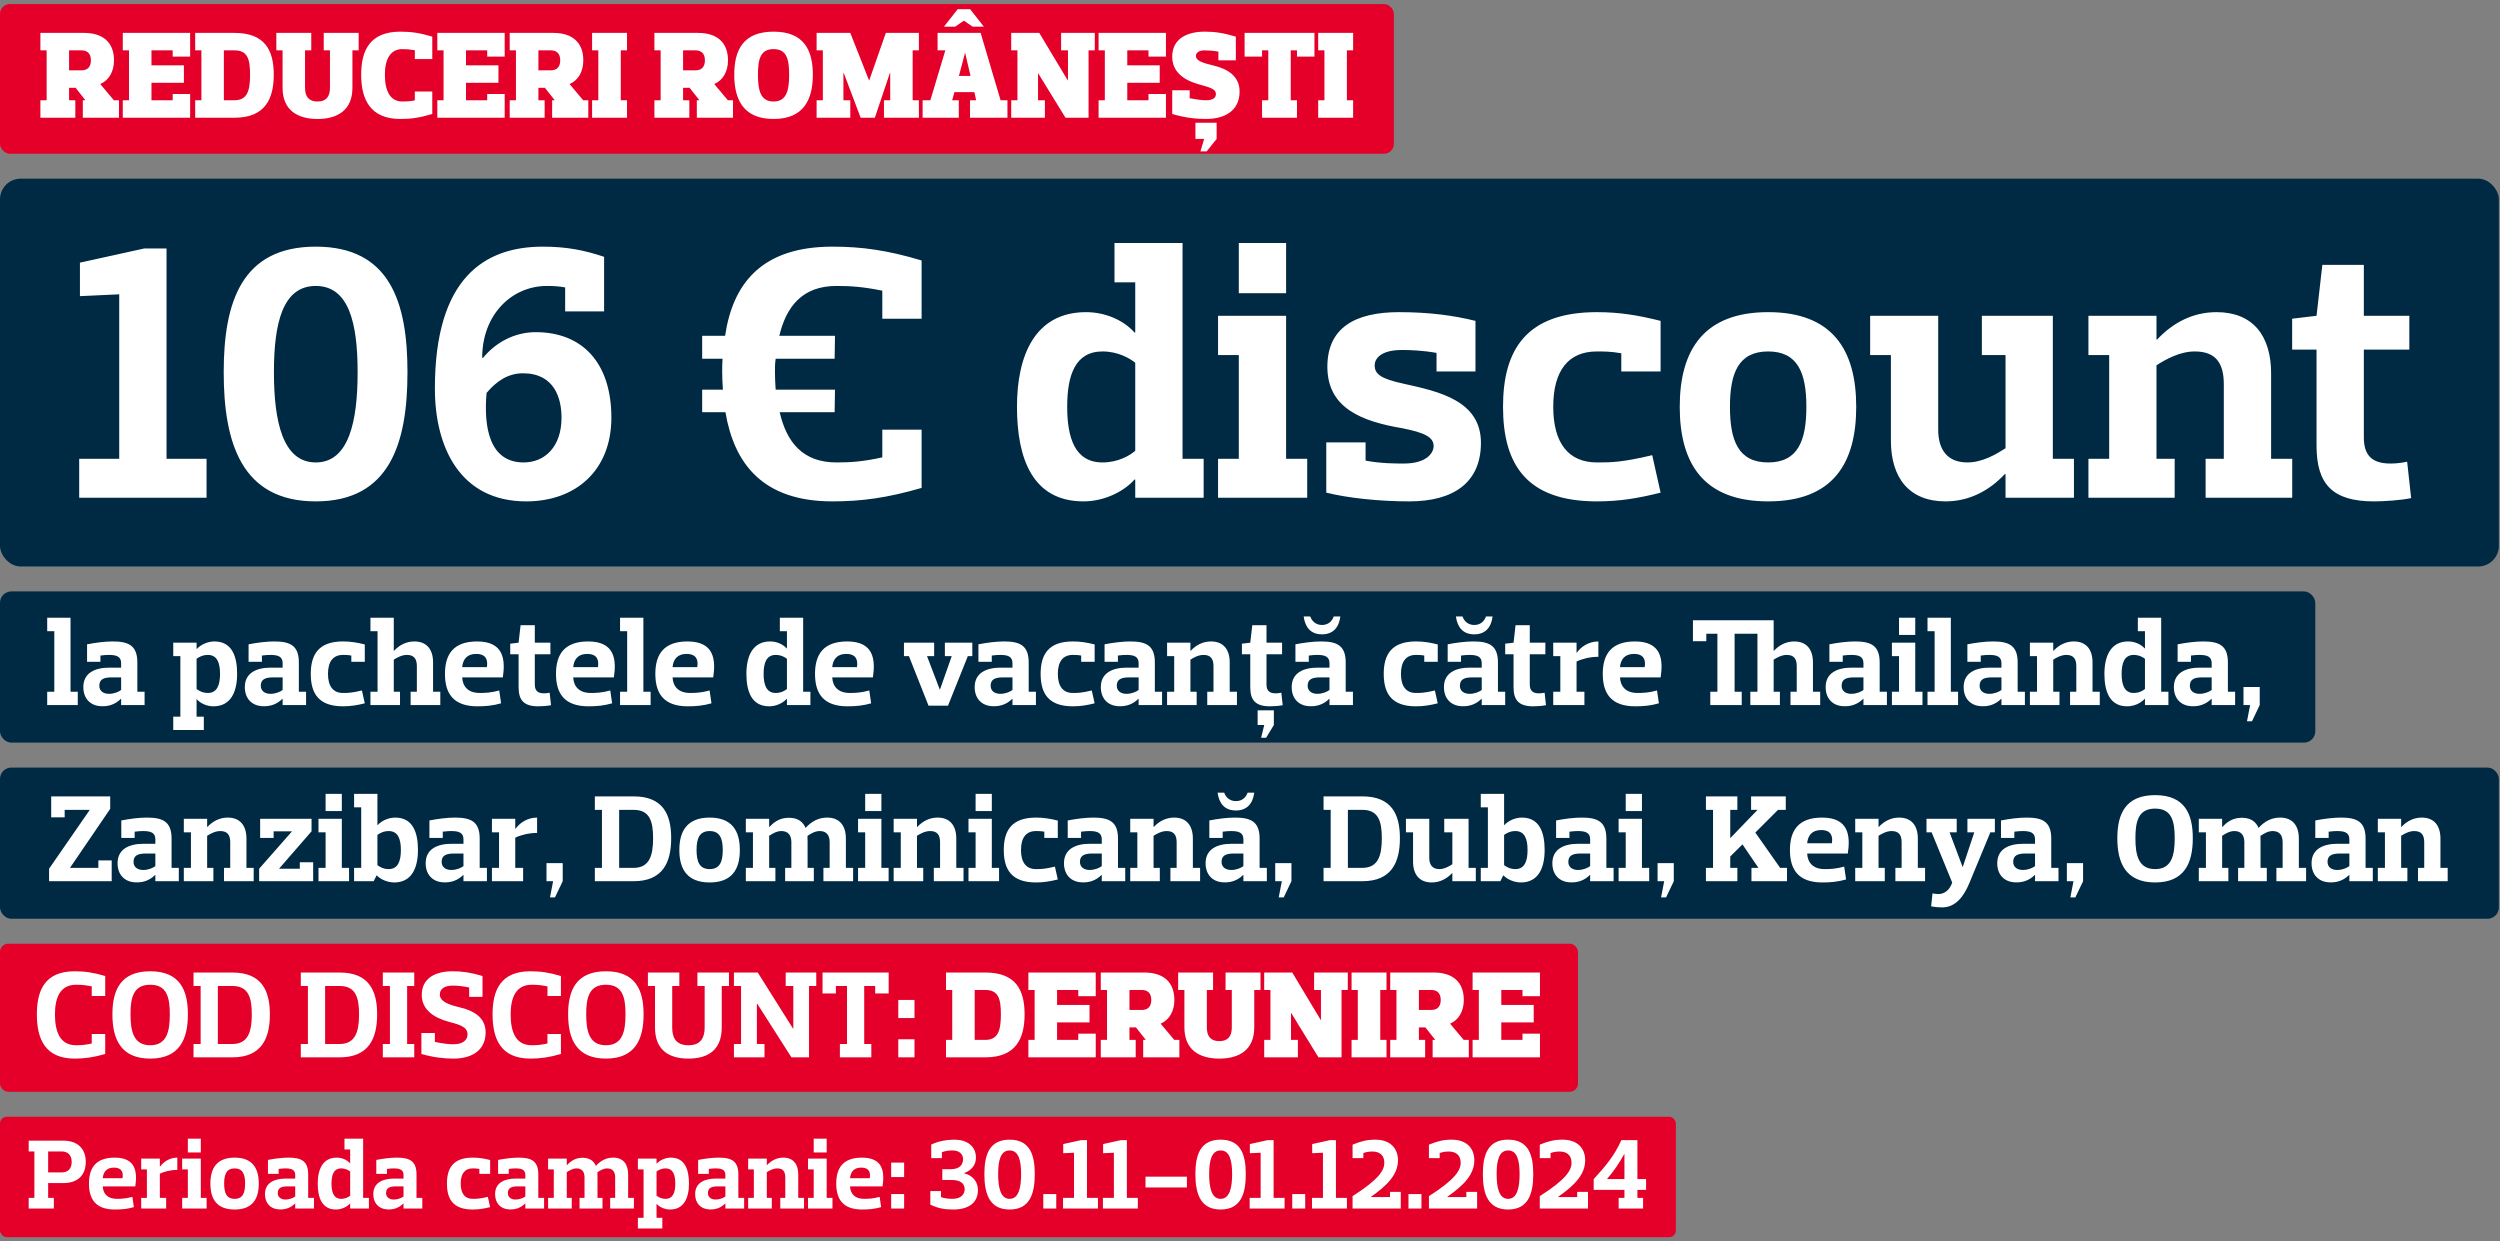 <svg width="572" height="284" viewBox="0 0 572 284" fill="none" xmlns="http://www.w3.org/2000/svg">
<rect x="0" y="0" width="572" height="284" fill="#808080" stroke="none"/>
<rect y="0.935" width="318.915" height="34.239" rx="2.239" fill="#E40028"/>
<path d="M9.243 7.527H19.233C23.514 7.527 26.083 9.667 26.083 13.806C26.083 16.346 24.941 18.373 22.943 19.229L26.054 22.939H27.224V26.935H18.947V22.939H19.547L17.292 20.085H15.808V22.939H17.235V26.935H9.243V22.939H10.67V11.523H9.243V7.527ZM15.808 11.523V16.089H18.662C19.803 16.089 20.802 15.519 20.802 13.806C20.802 12.094 19.803 11.523 18.662 11.523H15.808ZM28.092 7.527H43.504V12.95H39.508V11.523H34.656V14.948H42.077V18.944H34.656V22.939H39.508V21.512H43.504V26.935H28.092V22.939H29.519V11.523H28.092V7.527ZM44.655 7.527H53.646C60.638 7.527 62.636 11.523 62.636 17.088C62.636 22.654 60.638 26.935 53.646 26.935H44.655V22.939H46.082V11.523H44.655V7.527ZM51.22 22.939H53.646C56.642 22.939 57.213 20.656 57.213 17.088C57.213 13.521 56.642 11.523 53.646 11.523H51.22V22.939ZM74.071 7.527H82.063V11.523H80.635V20.085C80.635 25.223 77.21 27.221 72.644 27.221C68.077 27.221 64.652 25.223 64.652 20.085V11.523H63.225V7.527H71.217V11.523H69.79V20.085C69.79 22.083 70.646 23.225 72.644 23.225C74.642 23.225 75.498 22.083 75.498 20.085V11.523H74.071V7.527ZM94.911 20.942H98.907V26.079C96.052 26.935 94.055 27.221 91.629 27.221C84.636 27.221 82.638 22.654 82.638 17.088C82.638 11.523 84.636 7.241 91.629 7.241C94.055 7.241 96.052 7.527 98.907 8.383V13.521H94.911V11.494C93.712 11.294 92.942 11.237 92.057 11.237C89.345 11.237 88.061 13.521 88.061 17.088C88.061 20.942 89.345 23.225 92.057 23.225C92.942 23.225 93.712 23.196 94.911 22.968V20.942ZM100.058 7.527H115.471V12.95H111.475V11.523H106.623V14.948H114.044V18.944H106.623V22.939H111.475V21.512H115.471V26.935H100.058V22.939H101.486V11.523H100.058V7.527ZM116.622 7.527H126.611C130.893 7.527 133.461 9.667 133.461 13.806C133.461 16.346 132.32 18.373 130.322 19.229L133.433 22.939H134.603V26.935H126.326V22.939H126.925L124.67 20.085H123.186V22.939H124.613V26.935H116.622V22.939H118.049V11.523H116.622V7.527ZM123.186 11.523V16.089H126.04C127.182 16.089 128.181 15.519 128.181 13.806C128.181 12.094 127.182 11.523 126.04 11.523H123.186ZM135.47 22.939H136.897V11.523H135.47V7.527H143.462V11.523H142.035V22.939H143.462V26.935H135.47V22.939ZM149.727 7.527H159.716C163.998 7.527 166.566 9.667 166.566 13.806C166.566 16.346 165.425 18.373 163.427 19.229L166.538 22.939H167.708V26.935H159.431V22.939H160.03L157.776 20.085H156.291V22.939H157.719V26.935H149.727V22.939H151.154V11.523H149.727V7.527ZM156.291 11.523V16.089H159.146C160.287 16.089 161.286 15.519 161.286 13.806C161.286 12.094 160.287 11.523 159.146 11.523H156.291ZM176.988 11.237C173.991 11.237 173.42 13.521 173.42 17.088C173.42 20.656 173.991 23.225 176.988 23.225C179.984 23.225 180.555 20.656 180.555 17.088C180.555 13.521 179.984 11.237 176.988 11.237ZM176.988 27.221C169.995 27.221 167.997 22.654 167.997 17.088C167.997 11.523 169.995 7.241 176.988 7.241C183.98 7.241 185.978 11.523 185.978 17.088C185.978 22.654 183.98 27.221 176.988 27.221ZM202.68 7.527H210.243V11.523H208.816V22.939H210.243V26.935H202.252V22.939H203.679V16.66H203.622L200.168 26.935H196.914L193.033 16.66H192.975V22.939H194.545V26.935H186.839V22.939H188.266V11.523H186.839V7.527H194.545L198.827 18.373H198.884L202.68 7.527ZM220.542 4.73L218.544 6.1H215.976L219.115 2.104H221.97L225.109 6.1H222.54L220.542 4.73ZM214.52 7.527H224.367L228.934 22.939H230.504V26.935H221.941V22.939H223.34L222.94 21.084H218.373L217.859 22.939H219.372V26.935H211.095V22.939H212.865L216.29 11.523H214.52V7.527ZM220.828 12.094H220.799L219.401 17.374H222.055L220.828 12.094ZM242.782 7.527H250.488V11.523H249.061V26.935H243.781L237.559 16.803H237.502V22.939H239.072V26.935H231.365V22.939H232.792V11.523H231.365V7.527H237.787L244.295 18.373H244.352V11.523H242.782V7.527ZM251.357 7.527H266.769V12.95H262.774V11.523H257.922V14.948H265.342V18.944H257.922V22.939H262.774V21.512H266.769V26.935H251.357V22.939H252.784V11.523H251.357V7.527ZM276.083 34.642H274.656L275.512 31.787C274.856 31.787 274.171 31.787 273.514 31.787V28.077H278.366V31.787L276.083 34.642ZM268.205 20.656H272.201V22.483C273.771 22.768 274.998 22.939 275.912 22.939C277.339 22.939 278.195 22.511 278.195 21.512C278.195 20.228 276.483 19.943 274.057 19.229C270.489 18.173 268.205 16.232 268.205 12.95C268.205 8.84 271.631 7.241 275.626 7.241C277.91 7.241 279.908 7.527 282.762 8.383V13.806H278.766V11.808C277.424 11.58 276.511 11.523 275.626 11.523C274.485 11.523 273.628 11.951 273.628 12.807C273.628 13.806 274.913 14.348 277.482 14.948C281.049 15.775 283.618 17.517 283.618 20.942C283.618 25.366 280.193 27.221 275.912 27.221C273.628 27.221 271.06 26.935 268.205 26.079V20.656ZM284.762 7.527H300.745V12.95H296.75V11.523H295.322V22.939H296.75V26.935H288.758V22.939H290.185V11.523H288.758V12.95H284.762V7.527ZM301.604 22.939H303.031V11.523H301.604V7.527H309.596V11.523H308.169V22.939H309.596V26.935H301.604V22.939Z" fill="white"/>
<rect y="40.883" width="571.742" height="88.727" rx="4.727" fill="#002943"/>
<path d="M38.103 104.974H47.261V113.883H18.12V104.974H27.279V67.34L18.287 67.757V60.096L33.024 56.849H38.103V104.974ZM72.249 65.425C64.673 65.425 62.675 73.918 62.675 85.158C62.675 96.398 64.673 105.807 72.249 105.807C79.826 105.807 81.825 96.398 81.825 85.158C81.825 73.918 79.826 65.425 72.249 65.425ZM72.249 114.716C55.264 114.716 51.184 101.311 51.184 85.158C51.184 69.172 55.264 56.433 72.249 56.433C89.235 56.433 93.231 69.172 93.231 85.158C93.231 101.311 89.235 114.716 72.249 114.716ZM110.326 81.828L110.492 81.911C113.406 78.331 117.736 75.999 122.565 75.999C133.306 75.999 139.883 83.076 139.883 95.566C139.883 107.555 131.807 114.716 120.4 114.716C105.247 114.716 99.502 102.31 99.502 88.905C99.502 63.51 110.909 56.433 124.23 56.433C129.642 56.433 133.805 57.266 138.218 58.764V71.254H129.309V65.758C127.894 65.508 126.728 65.425 125.146 65.425C116.987 65.425 110.326 72.086 110.326 81.828ZM111.325 89.904C110.659 97.647 111.908 105.807 119.818 105.807C124.563 105.807 128.477 102.31 128.477 95.566C128.477 91.07 126.811 85.408 119.651 85.408C116.154 85.408 113.49 87.323 111.325 89.904ZM160.656 89.155H165.402C165.319 87.822 165.236 86.573 165.236 85.158C165.236 84.159 165.236 83.076 165.319 82.077H160.656V76.832H165.902C167.65 65.009 174.145 56.433 190.464 56.433C197.208 56.433 203.119 57.266 210.863 59.597V72.919H201.871V66.508C197.374 65.592 194.544 65.425 191.38 65.425C183.553 65.425 179.89 70.171 178.308 76.832H191.047L190.963 82.077H177.475C177.309 83.076 177.309 84.159 177.309 85.158C177.309 86.573 177.392 87.906 177.475 89.155H191.047L190.963 94.317H178.391C179.973 101.144 183.636 105.807 191.38 105.807C194.544 105.807 197.374 105.64 201.871 104.641V98.313H210.863V111.635C203.119 113.883 197.208 114.716 190.464 114.716C174.561 114.716 167.983 106.14 165.985 94.317H160.656V89.155ZM254.997 64.593V55.6H270.567V104.974H275.396V113.883H259.743V109.72H259.577C256.996 112.634 252.416 114.716 247.92 114.716C236.264 114.716 232.684 104.974 232.684 93.068C232.684 81.245 236.847 71.42 248.503 71.42C252.749 71.42 256.996 73.168 259.577 76.083H259.743V64.593H254.997ZM244.174 93.068C244.174 100.145 245.922 105.807 252.25 105.807C255.83 105.807 258.494 104.225 259.743 103.142V82.993C258.494 81.994 255.83 80.412 252.25 80.412C245.922 80.412 244.174 85.991 244.174 93.068ZM278.691 81.245V72.253H294.261V104.974H299.09V113.883H278.691V104.974H283.437V81.245H278.691ZM283.437 55.6H294.261V67.09H283.437V55.6ZM337.589 84.992H328.68V80.745C325.433 80.162 322.519 80.079 320.77 80.079C315.775 80.079 314.526 82.161 314.526 83.576C314.526 85.574 315.858 86.657 321.27 87.822C329.18 89.571 338.838 91.652 338.838 101.311C338.838 110.469 332.51 114.716 322.436 114.716C315.691 114.716 308.448 113.966 303.452 112.717V101.227H312.444V105.39C315.941 106.057 319.272 106.057 321.187 106.057C326.515 106.057 328.014 103.559 328.014 102.06C328.014 99.978 325.849 98.979 320.854 97.98C311.445 96.398 303.702 93.318 303.702 83.909C303.702 75 310.03 71.42 320.104 71.42C326.932 71.42 332.593 72.169 337.589 73.418V84.992ZM379.944 84.992H370.952V80.829C368.621 80.412 366.872 80.412 365.374 80.412C358.879 80.412 355.382 84.742 355.382 93.068C355.382 101.394 358.879 105.807 365.374 105.807C368.454 105.807 371.119 105.807 378.029 104.142L379.944 112.717C374.949 113.966 370.702 114.716 365.374 114.716C349.221 114.716 343.892 106.223 343.892 93.068C343.892 79.996 349.221 71.42 365.374 71.42C370.702 71.42 374.949 72.169 379.944 73.418V84.992ZM404.555 80.412C397.728 80.412 395.813 85.408 395.813 93.068C395.813 100.811 397.728 105.807 404.555 105.807C411.382 105.807 413.297 100.811 413.297 93.068C413.297 85.408 411.382 80.412 404.555 80.412ZM404.555 114.716C389.901 114.716 384.323 106.223 384.323 93.068C384.323 79.996 389.901 71.42 404.555 71.42C419.209 71.42 424.704 79.996 424.704 93.068C424.704 106.223 419.209 114.716 404.555 114.716ZM427.891 81.245V72.253H443.461V98.313C443.461 103.059 445.709 105.807 450.121 105.807C453.618 105.807 456.782 103.892 458.864 102.56V81.245H453.452V72.253H469.688V104.974H474.517V113.883H458.864V108.471H458.697C455.117 112.301 450.538 114.716 445.126 114.716C436.8 114.716 432.637 109.304 432.637 100.811V81.245H427.891ZM504.644 113.883V104.974H508.807V87.906C508.807 83.076 506.976 80.412 502.147 80.412C498.733 80.412 495.486 82.244 493.404 83.576V104.974H497.567V113.883H477.834V104.974H482.58V81.245H477.834V72.253H493.404V77.665H493.571C497.151 73.835 501.73 71.42 507.142 71.42C515.468 71.42 519.631 76.832 519.631 85.408V104.974H524.46V113.883H504.644ZM530.023 101.977V79.996H524.444V72.919L530.023 72.253L531.355 60.596H540.847V72.253H551.254V79.996H540.847V100.062C540.847 103.975 542.512 106.057 546.925 106.057C547.924 106.057 549.173 105.973 550.755 105.64L551.67 113.966C549.339 114.466 545.426 114.716 543.178 114.716C533.686 114.716 530.023 110.802 530.023 101.977Z" fill="white"/>
<rect y="135.319" width="529.742" height="34.593" rx="2.593" fill="#002943"/>
<path d="M10.799 144.422V141.34H16.137V158.265H17.792V161.319H10.799V158.265H12.426V144.422H10.799ZM22.976 151.415H19.922V147.419C21.949 147.019 24.089 146.763 25.802 146.763C29.427 146.763 31.424 147.704 31.424 151.558V158.265H33.08V161.319H27.714V159.892H27.657C26.401 161.148 24.831 161.69 23.033 161.576C20.607 161.433 19.066 159.778 19.066 157.209C19.066 153.927 21.777 152.756 25.003 152.756H27.714V151.757C27.714 150.302 26.801 149.845 24.945 149.845C24.432 149.845 23.804 149.874 22.976 149.988V151.415ZM27.714 157.865V154.983H25.602C23.804 154.983 22.719 155.382 22.719 156.895C22.719 158.151 23.718 158.75 24.945 158.75C26.116 158.75 27.2 158.265 27.714 157.865ZM39.64 150.13V147.048H44.977V148.475H45.034C45.948 147.476 47.518 146.763 49.059 146.763C53.055 146.763 54.254 150.13 54.254 154.183C54.254 158.265 52.826 161.604 48.831 161.604C47.403 161.604 45.948 161.005 45.034 160.006H44.977V163.973H46.633V167.027H39.64V163.973H41.267V150.13H39.64ZM50.343 154.183C50.343 151.757 49.744 149.845 47.546 149.845C46.347 149.845 45.434 150.387 44.977 150.73V157.637C45.434 158.008 46.347 158.55 47.546 158.55C49.744 158.55 50.343 156.609 50.343 154.183ZM59.928 151.415H56.874V147.419C58.9 147.019 61.041 146.763 62.753 146.763C66.378 146.763 68.376 147.704 68.376 151.558V158.265H70.031V161.319H64.666V159.892H64.609C63.353 161.148 61.783 161.69 59.985 161.576C57.559 161.433 56.017 159.778 56.017 157.209C56.017 153.927 58.729 152.756 61.954 152.756H64.666V151.757C64.666 150.302 63.752 149.845 61.897 149.845C61.383 149.845 60.755 149.874 59.928 149.988V151.415ZM64.666 157.865V154.983H62.554C60.755 154.983 59.671 155.382 59.671 156.895C59.671 158.151 60.67 158.75 61.897 158.75C63.067 158.75 64.152 158.265 64.666 157.865ZM83.464 151.415H80.382V149.988C79.582 149.845 78.983 149.845 78.469 149.845C76.243 149.845 75.044 151.329 75.044 154.183C75.044 157.038 76.243 158.55 78.469 158.55C79.525 158.55 80.439 158.55 82.808 157.979L83.464 160.919C81.751 161.347 80.296 161.604 78.469 161.604C72.932 161.604 71.105 158.693 71.105 154.183C71.105 149.702 72.932 146.763 78.469 146.763C80.296 146.763 81.751 147.019 83.464 147.448V151.415ZM93.949 161.319V158.265H95.376V152.414C95.376 150.758 94.748 149.845 93.093 149.845C91.922 149.845 90.809 150.473 90.096 150.93V158.265H91.523V161.319H84.758V158.265H86.385V144.422H84.758V141.34H90.096V148.903H90.153C91.38 147.59 92.95 146.763 94.805 146.763C97.659 146.763 99.086 148.618 99.086 151.558V158.265H100.742V161.319H93.949ZM115.05 154.983H105.746C105.86 157.123 107.144 158.55 109.77 158.55C110.997 158.55 112.367 158.493 114.223 157.979L114.651 160.919C112.767 161.462 111.083 161.604 109.228 161.604C103.748 161.604 101.807 158.693 101.807 154.183C101.807 149.702 103.748 146.763 109.171 146.763C115.307 146.763 115.65 150.987 115.05 154.983ZM108.942 149.617C106.887 149.617 105.917 150.815 105.746 152.642H111.397C111.654 151.072 111.283 149.617 108.942 149.617ZM118.654 157.237V149.702H116.742V147.276L118.654 147.048L119.111 143.052H122.365V147.048H125.932V149.702H122.365V156.581C122.365 157.922 122.936 158.636 124.448 158.636C124.791 158.636 125.219 158.607 125.761 158.493L126.075 161.347C125.276 161.519 123.935 161.604 123.164 161.604C119.91 161.604 118.654 160.263 118.654 157.237ZM140.456 154.983H131.151C131.265 157.123 132.55 158.55 135.176 158.55C136.403 158.55 137.773 158.493 139.628 157.979L140.056 160.919C138.172 161.462 136.488 161.604 134.633 161.604C129.153 161.604 127.212 158.693 127.212 154.183C127.212 149.702 129.153 146.763 134.576 146.763C140.713 146.763 141.055 150.987 140.456 154.983ZM134.348 149.617C132.293 149.617 131.322 150.815 131.151 152.642H136.802C137.059 151.072 136.688 149.617 134.348 149.617ZM141.869 144.422V141.34H147.206V158.265H148.862V161.319H141.869V158.265H143.496V144.422H141.869ZM163.186 154.983H153.881C153.995 157.123 155.28 158.55 157.905 158.55C159.133 158.55 160.503 158.493 162.358 157.979L162.786 160.919C160.902 161.462 159.218 161.604 157.363 161.604C151.883 161.604 149.942 158.693 149.942 154.183C149.942 149.702 151.883 146.763 157.306 146.763C163.442 146.763 163.785 150.987 163.186 154.983ZM157.078 149.617C155.023 149.617 154.052 150.815 153.881 152.642H159.532C159.789 151.072 159.418 149.617 157.078 149.617ZM178.426 144.422V141.34H183.763V158.265H185.419V161.319H180.053V159.892H179.996C179.111 160.891 177.541 161.604 176 161.604C172.004 161.604 170.777 158.265 170.777 154.183C170.777 150.13 172.204 146.763 176.2 146.763C177.655 146.763 179.111 147.362 179.996 148.361H180.053V144.422H178.426ZM174.715 154.183C174.715 156.609 175.315 158.55 177.484 158.55C178.711 158.55 179.625 158.008 180.053 157.637V150.73C179.625 150.387 178.711 149.845 177.484 149.845C175.315 149.845 174.715 151.757 174.715 154.183ZM199.719 154.983H190.414C190.529 157.123 191.813 158.55 194.439 158.55C195.666 158.55 197.036 158.493 198.891 157.979L199.32 160.919C197.436 161.462 195.752 161.604 193.897 161.604C188.417 161.604 186.476 158.693 186.476 154.183C186.476 149.702 188.417 146.763 193.84 146.763C199.976 146.763 200.319 150.987 199.719 154.983ZM193.611 149.617C191.556 149.617 190.586 150.815 190.414 152.642H196.066C196.323 151.072 195.952 149.617 193.611 149.617ZM216.187 150.13V147.048H222.466V150.13H221.438L216.9 161.462H212.448L207.967 150.13H206.825V147.048H213.732V150.13H212.105L215.016 157.751H215.074L217.756 150.13H216.187ZM226.917 151.415H223.864V147.419C225.89 147.019 228.031 146.763 229.743 146.763C233.368 146.763 235.366 147.704 235.366 151.558V158.265H237.021V161.319H231.655V159.892H231.598C230.343 161.148 228.773 161.69 226.975 161.576C224.549 161.433 223.007 159.778 223.007 157.209C223.007 153.927 225.719 152.756 228.944 152.756H231.655V151.757C231.655 150.302 230.742 149.845 228.887 149.845C228.373 149.845 227.745 149.874 226.917 149.988V151.415ZM231.655 157.865V154.983H229.543C227.745 154.983 226.661 155.382 226.661 156.895C226.661 158.151 227.66 158.75 228.887 158.75C230.057 158.75 231.142 158.265 231.655 157.865ZM250.454 151.415H247.371V149.988C246.572 149.845 245.973 149.845 245.459 149.845C243.233 149.845 242.034 151.329 242.034 154.183C242.034 157.038 243.233 158.55 245.459 158.55C246.515 158.55 247.428 158.55 249.797 157.979L250.454 160.919C248.741 161.347 247.286 161.604 245.459 161.604C239.922 161.604 238.095 158.693 238.095 154.183C238.095 149.702 239.922 146.763 245.459 146.763C247.286 146.763 248.741 147.019 250.454 147.448V151.415ZM255.779 151.415H252.725V147.419C254.752 147.019 256.892 146.763 258.605 146.763C262.23 146.763 264.228 147.704 264.228 151.558V158.265H265.883V161.319H260.517V159.892H260.46C259.204 161.148 257.635 161.69 255.836 161.576C253.41 161.433 251.869 159.778 251.869 157.209C251.869 153.927 254.581 152.756 257.806 152.756H260.517V151.757C260.517 150.302 259.604 149.845 257.749 149.845C257.235 149.845 256.607 149.874 255.779 149.988V151.415ZM260.517 157.865V154.983H258.405C256.607 154.983 255.522 155.382 255.522 156.895C255.522 158.151 256.521 158.75 257.749 158.75C258.919 158.75 260.003 158.265 260.517 157.865ZM276.22 161.319V158.265H277.647V152.414C277.647 150.758 277.019 149.845 275.363 149.845C274.193 149.845 273.08 150.473 272.367 150.93V158.265H273.794V161.319H267.029V158.265H268.656V150.13H267.029V147.048H272.367V148.903H272.424C273.651 147.59 275.221 146.763 277.076 146.763C279.93 146.763 281.357 148.618 281.357 151.558V158.265H283.013V161.319H276.22ZM286.062 157.237V149.702H284.15V147.276L286.062 147.048L286.519 143.052H289.773V147.048H293.34V149.702H289.773V156.581C289.773 157.922 290.343 158.636 291.856 158.636C292.199 158.636 292.627 158.607 293.169 158.493L293.483 161.347C292.684 161.519 291.342 161.604 290.572 161.604C287.318 161.604 286.062 160.263 286.062 157.237ZM289.687 168.797H288.545L289.259 165.886C288.774 165.886 288.26 165.886 287.746 165.886V162.518H291.457V165.886L289.687 168.797ZM299.448 151.415H296.394V147.419C298.421 147.019 300.561 146.763 302.274 146.763C305.899 146.763 307.897 147.704 307.897 151.558V158.265H309.552V161.319H304.186V159.892H304.129C302.873 161.148 301.304 161.69 299.505 161.576C297.079 161.433 295.538 159.778 295.538 157.209C295.538 153.927 298.25 152.756 301.475 152.756H304.186V151.757C304.186 150.302 303.273 149.845 301.418 149.845C300.904 149.845 300.276 149.874 299.448 149.988V151.415ZM304.186 157.865V154.983H302.074C300.276 154.983 299.191 155.382 299.191 156.895C299.191 158.151 300.19 158.75 301.418 158.75C302.588 158.75 303.672 158.265 304.186 157.865ZM302.474 142.995C303.844 142.995 304.757 142.196 305.157 141.054H306.669C306.355 143.537 305.043 145.136 302.474 145.136C299.905 145.136 298.621 143.537 298.278 141.054H299.791C300.19 142.196 301.132 142.995 302.474 142.995ZM328.956 151.415H325.874V149.988C325.074 149.845 324.475 149.845 323.961 149.845C321.735 149.845 320.536 151.329 320.536 154.183C320.536 157.038 321.735 158.55 323.961 158.55C325.017 158.55 325.931 158.55 328.3 157.979L328.956 160.919C327.244 161.347 325.788 161.604 323.961 161.604C318.424 161.604 316.597 158.693 316.597 154.183C316.597 149.702 318.424 146.763 323.961 146.763C325.788 146.763 327.244 147.019 328.956 147.448V151.415ZM334.282 151.415H331.228V147.419C333.254 147.019 335.395 146.763 337.107 146.763C340.732 146.763 342.73 147.704 342.73 151.558V158.265H344.385V161.319H339.02V159.892H338.962C337.707 161.148 336.137 161.69 334.339 161.576C331.913 161.433 330.371 159.778 330.371 157.209C330.371 153.927 333.083 152.756 336.308 152.756H339.02V151.757C339.02 150.302 338.106 149.845 336.251 149.845C335.737 149.845 335.109 149.874 334.282 149.988V151.415ZM339.02 157.865V154.983H336.907C335.109 154.983 334.025 155.382 334.025 156.895C334.025 158.151 335.024 158.75 336.251 158.75C337.421 158.75 338.506 158.265 339.02 157.865ZM337.307 142.995C338.677 142.995 339.59 142.196 339.99 141.054H341.503C341.189 143.537 339.876 145.136 337.307 145.136C334.738 145.136 333.454 143.537 333.111 141.054H334.624C335.024 142.196 335.966 142.995 337.307 142.995ZM346.301 157.237V149.702H344.389V147.276L346.301 147.048L346.758 143.052H350.012V147.048H353.579V149.702H350.012V156.581C350.012 157.922 350.582 158.636 352.095 158.636C352.438 158.636 352.866 158.607 353.408 158.493L353.722 161.347C352.923 161.519 351.581 161.604 350.811 161.604C347.557 161.604 346.301 160.263 346.301 157.237ZM355.377 150.13V147.048H360.715V149.331H360.772C361.685 148.047 363.426 146.763 365.709 146.763V150.273C363.797 150.273 361.856 150.787 360.715 151.358V158.265H362.513V161.319H355.377V158.265H357.004V150.13H355.377ZM379.955 154.983H370.651C370.765 157.123 372.049 158.55 374.675 158.55C375.902 158.55 377.272 158.493 379.127 157.979L379.556 160.919C377.672 161.462 375.988 161.604 374.133 161.604C368.653 161.604 366.712 158.693 366.712 154.183C366.712 149.702 368.653 146.763 374.076 146.763C380.212 146.763 380.555 150.987 379.955 154.983ZM373.847 149.617C371.792 149.617 370.822 150.815 370.651 152.642H376.302C376.559 151.072 376.188 149.617 373.847 149.617ZM387.346 141.91H405.813V148.903H405.87C407.097 147.59 408.667 146.763 410.522 146.763C413.377 146.763 414.804 148.618 414.804 151.558V158.265H416.459V161.319H409.666V158.265H411.093V152.414C411.093 150.758 410.465 149.845 408.81 149.845C407.64 149.845 406.527 150.473 405.813 150.93V158.265H407.24V161.319H400.476V158.265H402.103V144.993H396.879V158.265H398.506V161.319H391.314V158.265H392.941V144.993H390.4V146.705H387.346V141.91ZM421.62 151.415H418.566V147.419C420.592 147.019 422.733 146.763 424.445 146.763C428.07 146.763 430.068 147.704 430.068 151.558V158.265H431.723V161.319H426.358V159.892H426.3C425.045 161.148 423.475 161.69 421.677 161.576C419.251 161.433 417.709 159.778 417.709 157.209C417.709 153.927 420.421 152.756 423.646 152.756H426.358V151.757C426.358 150.302 425.444 149.845 423.589 149.845C423.075 149.845 422.447 149.874 421.62 149.988V151.415ZM426.358 157.865V154.983H424.245C422.447 154.983 421.363 155.382 421.363 156.895C421.363 158.151 422.362 158.75 423.589 158.75C424.759 158.75 425.844 158.265 426.358 157.865ZM432.87 150.13V147.048H438.207V158.265H439.862V161.319H432.87V158.265H434.496V150.13H432.87ZM434.496 141.34H438.207V145.278H434.496V141.34ZM441.015 144.422V141.34H446.352V158.265H448.008V161.319H441.015V158.265H442.642V144.422H441.015ZM453.192 151.415H450.138V147.419C452.164 147.019 454.305 146.763 456.017 146.763C459.642 146.763 461.64 147.704 461.64 151.558V158.265H463.296V161.319H457.93V159.892H457.873C456.617 161.148 455.047 161.69 453.249 161.576C450.823 161.433 449.282 159.778 449.282 157.209C449.282 153.927 451.993 152.756 455.218 152.756H457.93V151.757C457.93 150.302 457.016 149.845 455.161 149.845C454.647 149.845 454.019 149.874 453.192 149.988V151.415ZM457.93 157.865V154.983H455.818C454.019 154.983 452.935 155.382 452.935 156.895C452.935 158.151 453.934 158.75 455.161 158.75C456.331 158.75 457.416 158.265 457.93 157.865ZM473.632 161.319V158.265H475.059V152.414C475.059 150.758 474.431 149.845 472.776 149.845C471.606 149.845 470.493 150.473 469.779 150.93V158.265H471.206V161.319H464.442V158.265H466.069V150.13H464.442V147.048H469.779V148.903H469.836C471.063 147.59 472.633 146.763 474.488 146.763C477.343 146.763 478.77 148.618 478.77 151.558V158.265H480.425V161.319H473.632ZM489.139 144.422V141.34H494.477V158.265H496.132V161.319H490.766V159.892H490.709C489.824 160.891 488.255 161.604 486.713 161.604C482.717 161.604 481.49 158.265 481.49 154.183C481.49 150.13 482.917 146.763 486.913 146.763C488.369 146.763 489.824 147.362 490.709 148.361H490.766V144.422H489.139ZM485.429 154.183C485.429 156.609 486.028 158.55 488.197 158.55C489.425 158.55 490.338 158.008 490.766 157.637V150.73C490.338 150.387 489.425 149.845 488.197 149.845C486.028 149.845 485.429 151.757 485.429 154.183ZM501.293 151.415H498.239V147.419C500.265 147.019 502.406 146.763 504.118 146.763C507.743 146.763 509.741 147.704 509.741 151.558V158.265H511.396V161.319H506.031V159.892H505.973C504.718 161.148 503.148 161.69 501.35 161.576C498.924 161.433 497.382 159.778 497.382 157.209C497.382 153.927 500.094 152.756 503.319 152.756H506.031V151.757C506.031 150.302 505.117 149.845 503.262 149.845C502.748 149.845 502.12 149.874 501.293 149.988V151.415ZM506.031 157.865V154.983H503.918C502.12 154.983 501.036 155.382 501.036 156.895C501.036 158.151 502.035 158.75 503.262 158.75C504.432 158.75 505.517 158.265 506.031 157.865ZM515.254 165.029H514.112L514.826 161.319C514.341 161.319 513.827 161.319 513.313 161.319V157.18H517.024V161.319L515.254 165.029Z" fill="white"/>
<rect y="175.62" width="571.742" height="34.593" rx="2.593" fill="#002943"/>
<path d="M11.713 182.211H25.213V185.066L16.051 198.509V198.566H22.502V196.853H25.555V201.62H11.227V198.766L20.504 185.351V185.294H14.795V187.006H11.713V182.211ZM30.808 191.716H27.754V187.72C29.781 187.32 31.922 187.064 33.634 187.064C37.259 187.064 39.257 188.005 39.257 191.859V198.566H40.912V201.62H35.546V200.193H35.489C34.233 201.449 32.664 201.991 30.865 201.877C28.439 201.734 26.898 200.079 26.898 197.51C26.898 194.228 29.61 193.057 32.835 193.057H35.546V192.058C35.546 190.603 34.633 190.146 32.778 190.146C32.264 190.146 31.636 190.175 30.808 190.289V191.716ZM35.546 198.166V195.284H33.434C31.636 195.284 30.552 195.683 30.552 197.196C30.552 198.452 31.55 199.051 32.778 199.051C33.948 199.051 35.032 198.566 35.546 198.166ZM51.249 201.62V198.566H52.676V192.715C52.676 191.059 52.048 190.146 50.392 190.146C49.222 190.146 48.109 190.774 47.396 191.231V198.566H48.823V201.62H42.058V198.566H43.685V190.431H42.058V187.349H47.396V189.204H47.453C48.68 187.891 50.25 187.064 52.105 187.064C54.959 187.064 56.386 188.919 56.386 191.859V198.566H58.042V201.62H51.249ZM59.521 187.349H71.281V190.203L63.888 198.709V198.766H68.598V197.282H71.652V201.62H59.293V198.766L66.771 190.26V190.203H62.604V191.716H59.521V187.349ZM72.871 190.431V187.349H78.209V198.566H79.864V201.62H72.871V198.566H74.498V190.431H72.871ZM74.498 181.641H78.209V185.579H74.498V181.641ZM81.017 184.723V181.641H86.354V188.776H86.411C87.325 187.777 88.894 187.064 90.436 187.064C94.431 187.064 95.63 190.431 95.63 194.484C95.63 198.566 94.203 201.905 90.207 201.905C88.78 201.905 87.21 201.306 86.211 200.307H86.154L85.498 201.62H81.017V198.566H82.644V184.723H81.017ZM91.72 194.484C91.72 192.058 91.121 190.146 88.923 190.146C87.724 190.146 86.811 190.688 86.354 191.031V197.938C86.811 198.309 87.724 198.851 88.923 198.851C91.121 198.851 91.72 196.91 91.72 194.484ZM101.304 191.716H98.251V187.72C100.277 187.32 102.418 187.064 104.13 187.064C107.755 187.064 109.753 188.005 109.753 191.859V198.566H111.408V201.62H106.042V200.193H105.985C104.729 201.449 103.16 201.991 101.362 201.877C98.936 201.734 97.394 200.079 97.394 197.51C97.394 194.228 100.106 193.057 103.331 193.057H106.042V192.058C106.042 190.603 105.129 190.146 103.274 190.146C102.76 190.146 102.132 190.175 101.304 190.289V191.716ZM106.042 198.166V195.284H103.93C102.132 195.284 101.048 195.683 101.048 197.196C101.048 198.452 102.047 199.051 103.274 199.051C104.444 199.051 105.529 198.566 106.042 198.166ZM112.554 190.431V187.349H117.892V189.632H117.949C118.862 188.348 120.603 187.064 122.887 187.064V190.574C120.974 190.574 119.033 191.088 117.892 191.659V198.566H119.69V201.62H112.554V198.566H114.181V190.431H112.554ZM126.979 205.33H125.837L126.551 201.62C126.066 201.62 125.552 201.62 125.038 201.62V197.481H128.749V201.62L126.979 205.33ZM136.099 182.211H144.976C151.654 182.211 153.567 186.293 153.567 191.773C153.567 197.31 151.654 201.62 144.976 201.62H136.099V198.566H137.726V185.294H136.099V182.211ZM141.665 198.566H144.976C148.658 198.566 149.428 195.626 149.428 191.773C149.428 187.92 148.658 185.294 144.976 185.294H141.665V198.566ZM162.369 190.146C160.028 190.146 159.372 191.859 159.372 194.484C159.372 197.139 160.028 198.851 162.369 198.851C164.709 198.851 165.366 197.139 165.366 194.484C165.366 191.859 164.709 190.146 162.369 190.146ZM162.369 201.905C157.345 201.905 155.433 198.994 155.433 194.484C155.433 190.003 157.345 187.064 162.369 187.064C167.392 187.064 169.276 190.003 169.276 194.484C169.276 198.994 167.392 201.905 162.369 201.905ZM179.638 201.62V198.566H181.065V192.544C181.008 191.031 180.266 190.146 178.781 190.146C177.668 190.146 176.698 190.774 175.984 191.231V198.566H177.411V201.62H170.647V198.566H172.274V190.431H170.647V187.349H175.984V189.204H176.041C176.955 188.205 178.125 187.377 179.581 187.178C180.009 187.121 180.437 187.092 180.865 187.121C182.606 187.206 183.748 188.063 184.319 189.433C185.774 187.806 187.43 187.064 189.256 187.064C192.111 187.064 193.538 188.919 193.538 191.859V198.566H195.193V201.62H188.4V198.566H189.827V192.715C189.827 191.059 189.085 190.146 187.544 190.146C186.459 190.146 185.46 190.774 184.747 191.259C184.747 191.659 184.775 192.087 184.775 192.544V198.566H186.202V201.62H179.638ZM196.325 190.431V187.349H201.662V198.566H203.317V201.62H196.325V198.566H197.952V190.431H196.325ZM197.952 181.641H201.662V185.579H197.952V181.641ZM213.661 201.62V198.566H215.088V192.715C215.088 191.059 214.46 190.146 212.804 190.146C211.634 190.146 210.521 190.774 209.808 191.231V198.566H211.235V201.62H204.47V198.566H206.097V190.431H204.47V187.349H209.808V189.204H209.865C211.092 187.891 212.662 187.064 214.517 187.064C217.371 187.064 218.798 188.919 218.798 191.859V198.566H220.454V201.62H213.661ZM221.591 190.431V187.349H226.928V198.566H228.584V201.62H221.591V198.566H223.218V190.431H221.591ZM223.218 181.641H226.928V185.579H223.218V181.641ZM242.023 191.716H238.94V190.289C238.141 190.146 237.542 190.146 237.028 190.146C234.802 190.146 233.603 191.63 233.603 194.484C233.603 197.339 234.802 198.851 237.028 198.851C238.084 198.851 238.997 198.851 241.366 198.28L242.023 201.22C240.31 201.648 238.855 201.905 237.028 201.905C231.491 201.905 229.664 198.994 229.664 194.484C229.664 190.003 231.491 187.064 237.028 187.064C238.855 187.064 240.31 187.32 242.023 187.749V191.716ZM247.348 191.716H244.294V187.72C246.321 187.32 248.461 187.064 250.174 187.064C253.799 187.064 255.797 188.005 255.797 191.859V198.566H257.452V201.62H252.086V200.193H252.029C250.773 201.449 249.204 201.991 247.405 201.877C244.979 201.734 243.438 200.079 243.438 197.51C243.438 194.228 246.15 193.057 249.375 193.057H252.086V192.058C252.086 190.603 251.173 190.146 249.318 190.146C248.804 190.146 248.176 190.175 247.348 190.289V191.716ZM252.086 198.166V195.284H249.974C248.176 195.284 247.091 195.683 247.091 197.196C247.091 198.452 248.09 199.051 249.318 199.051C250.488 199.051 251.573 198.566 252.086 198.166ZM267.789 201.62V198.566H269.216V192.715C269.216 191.059 268.588 190.146 266.932 190.146C265.762 190.146 264.649 190.774 263.936 191.231V198.566H265.363V201.62H258.598V198.566H260.225V190.431H258.598V187.349H263.936V189.204H263.993C265.22 187.891 266.79 187.064 268.645 187.064C271.499 187.064 272.926 188.919 272.926 191.859V198.566H274.582V201.62H267.789ZM279.75 191.716H276.696V187.72C278.722 187.32 280.863 187.064 282.576 187.064C286.2 187.064 288.198 188.005 288.198 191.859V198.566H289.854V201.62H284.488V200.193H284.431C283.175 201.449 281.605 201.991 279.807 201.877C277.381 201.734 275.84 200.079 275.84 197.51C275.84 194.228 278.551 193.057 281.776 193.057H284.488V192.058C284.488 190.603 283.575 190.146 281.719 190.146C281.206 190.146 280.578 190.175 279.75 190.289V191.716ZM284.488 198.166V195.284H282.376C280.578 195.284 279.493 195.683 279.493 197.196C279.493 198.452 280.492 199.051 281.719 199.051C282.89 199.051 283.974 198.566 284.488 198.166ZM282.775 183.296C284.145 183.296 285.059 182.497 285.458 181.355H286.971C286.657 183.838 285.344 185.437 282.775 185.437C280.207 185.437 278.922 183.838 278.58 181.355H280.092C280.492 182.497 281.434 183.296 282.775 183.296ZM293.711 205.33H292.57L293.283 201.62C292.798 201.62 292.284 201.62 291.771 201.62V197.481H295.481V201.62L293.711 205.33ZM302.831 182.211H311.708C318.387 182.211 320.299 186.293 320.299 191.773C320.299 197.31 318.387 201.62 311.708 201.62H302.831V198.566H304.458V185.294H302.831V182.211ZM308.397 198.566H311.708C315.39 198.566 316.16 195.626 316.16 191.773C316.16 187.92 315.39 185.294 311.708 185.294H308.397V198.566ZM321.68 190.431V187.349H327.017V196.283C327.017 197.909 327.788 198.851 329.301 198.851C330.5 198.851 331.584 198.195 332.298 197.738V190.431H330.442V187.349H336.008V198.566H337.664V201.62H332.298V199.765H332.241C331.013 201.078 329.444 201.905 327.588 201.905C324.734 201.905 323.307 200.05 323.307 197.139V190.431H321.68ZM338.801 184.723V181.641H344.138V188.776H344.195C345.109 187.777 346.678 187.064 348.22 187.064C352.215 187.064 353.414 190.431 353.414 194.484C353.414 198.566 351.987 201.905 347.991 201.905C346.564 201.905 344.994 201.306 343.995 200.307H343.938L343.282 201.62H338.801V198.566H340.428V184.723H338.801ZM349.504 194.484C349.504 192.058 348.905 190.146 346.707 190.146C345.508 190.146 344.595 190.688 344.138 191.031V197.938C344.595 198.309 345.508 198.851 346.707 198.851C348.905 198.851 349.504 196.91 349.504 194.484ZM359.088 191.716H356.034V187.72C358.061 187.32 360.202 187.064 361.914 187.064C365.539 187.064 367.537 188.005 367.537 191.859V198.566H369.192V201.62H363.826V200.193H363.769C362.513 201.449 360.944 201.991 359.146 201.877C356.719 201.734 355.178 200.079 355.178 197.51C355.178 194.228 357.89 193.057 361.115 193.057H363.826V192.058C363.826 190.603 362.913 190.146 361.058 190.146C360.544 190.146 359.916 190.175 359.088 190.289V191.716ZM363.826 198.166V195.284H361.714C359.916 195.284 358.832 195.683 358.832 197.196C358.832 198.452 359.831 199.051 361.058 199.051C362.228 199.051 363.313 198.566 363.826 198.166ZM370.338 190.431V187.349H375.676V198.566H377.331V201.62H370.338V198.566H371.965V190.431H370.338ZM371.965 181.641H375.676V185.579H371.965V181.641ZM381.195 205.33H380.054L380.767 201.62C380.282 201.62 379.768 201.62 379.255 201.62V197.481H382.965V201.62L381.195 205.33ZM390.315 182.211H397.508V185.294H395.881V191.773L402.132 185.294H400.648V182.211H408.582V185.294H406.813L401.618 190.489L407.298 198.566H408.868V201.62H400.733V198.566H402.332L398.678 193.2L395.881 195.969V198.566H397.508V201.62H390.315V198.566H391.942V185.294H390.315V182.211ZM422.781 195.284H413.477C413.591 197.424 414.875 198.851 417.501 198.851C418.728 198.851 420.098 198.794 421.954 198.28L422.382 201.22C420.498 201.763 418.814 201.905 416.959 201.905C411.479 201.905 409.538 198.994 409.538 194.484C409.538 190.003 411.479 187.064 416.902 187.064C423.038 187.064 423.381 191.288 422.781 195.284ZM416.673 189.918C414.618 189.918 413.648 191.116 413.477 192.943H419.128C419.385 191.373 419.014 189.918 416.673 189.918ZM433.664 201.62V198.566H435.091V192.715C435.091 191.059 434.463 190.146 432.807 190.146C431.637 190.146 430.524 190.774 429.81 191.231V198.566H431.238V201.62H424.473V198.566H426.1V190.431H424.473V187.349H429.81V189.204H429.868C431.095 187.891 432.665 187.064 434.52 187.064C437.374 187.064 438.801 188.919 438.801 191.859V198.566H440.457V201.62H433.664ZM450.147 190.431V187.349H456.426V190.431H455.399L450.604 202.019C449.348 205.045 447.493 207.614 444.353 207.614C443.583 207.614 442.555 207.528 441.842 207.357L442.155 204.417C442.612 204.503 443.212 204.56 443.525 204.56C444.981 204.56 446.151 203.504 446.665 201.934L441.956 190.431H440.785V187.349H447.693V190.431H446.066L449.034 198.338H449.091L451.717 190.431H450.147ZM460.878 191.716H457.824V187.72C459.85 187.32 461.991 187.064 463.704 187.064C467.328 187.064 469.326 188.005 469.326 191.859V198.566H470.982V201.62H465.616V200.193H465.559C464.303 201.449 462.733 201.991 460.935 201.877C458.509 201.734 456.968 200.079 456.968 197.51C456.968 194.228 459.679 193.057 462.904 193.057H465.616V192.058C465.616 190.603 464.703 190.146 462.847 190.146C462.334 190.146 461.706 190.175 460.878 190.289V191.716ZM465.616 198.166V195.284H463.504C461.706 195.284 460.621 195.683 460.621 197.196C460.621 198.452 461.62 199.051 462.847 199.051C464.018 199.051 465.102 198.566 465.616 198.166ZM474.839 205.33H473.698L474.411 201.62C473.926 201.62 473.412 201.62 472.899 201.62V197.481H476.609V201.62L474.839 205.33ZM493.093 185.009C489.268 185.009 488.583 187.92 488.583 191.773C488.583 195.626 489.268 198.851 493.093 198.851C496.917 198.851 497.574 195.626 497.574 191.773C497.574 187.92 496.917 185.009 493.093 185.009ZM493.093 201.905C486.271 201.905 484.445 197.31 484.445 191.773C484.445 186.293 486.271 181.926 493.093 181.926C499.914 181.926 501.712 186.293 501.712 191.773C501.712 197.31 499.914 201.905 493.093 201.905ZM512.078 201.62V198.566H513.505V192.544C513.448 191.031 512.706 190.146 511.221 190.146C510.108 190.146 509.138 190.774 508.424 191.231V198.566H509.851V201.62H503.087V198.566H504.714V190.431H503.087V187.349H508.424V189.204H508.481C509.395 188.205 510.565 187.377 512.021 187.178C512.449 187.121 512.877 187.092 513.305 187.121C515.046 187.206 516.188 188.063 516.758 189.433C518.214 187.806 519.87 187.064 521.696 187.064C524.55 187.064 525.977 188.919 525.977 191.859V198.566H527.633V201.62H520.84V198.566H522.267V192.715C522.267 191.059 521.525 190.146 519.984 190.146C518.899 190.146 517.9 190.774 517.187 191.259C517.187 191.659 517.215 192.087 517.215 192.544V198.566H518.642V201.62H512.078ZM532.796 191.716H529.742V187.72C531.768 187.32 533.909 187.064 535.621 187.064C539.246 187.064 541.244 188.005 541.244 191.859V198.566H542.899V201.62H537.534V200.193H537.476C536.221 201.449 534.651 201.991 532.853 201.877C530.427 201.734 528.885 200.079 528.885 197.51C528.885 194.228 531.597 193.057 534.822 193.057H537.534V192.058C537.534 190.603 536.62 190.146 534.765 190.146C534.251 190.146 533.623 190.175 532.796 190.289V191.716ZM537.534 198.166V195.284H535.421C533.623 195.284 532.539 195.683 532.539 197.196C532.539 198.452 533.538 199.051 534.765 199.051C535.935 199.051 537.02 198.566 537.534 198.166ZM553.236 201.62V198.566H554.663V192.715C554.663 191.059 554.035 190.146 552.38 190.146C551.21 190.146 550.096 190.774 549.383 191.231V198.566H550.81V201.62H544.046V198.566H545.672V190.431H544.046V187.349H549.383V189.204H549.44C550.667 187.891 552.237 187.064 554.092 187.064C556.946 187.064 558.374 188.919 558.374 191.859V198.566H560.029V201.62H553.236Z" fill="white"/>
<rect y="215.921" width="361.042" height="33.88" rx="1.88" fill="#E40028"/>
<path d="M20.992 236.584H24.075V241.151C21.421 241.921 19.394 242.207 17.082 242.207C10.261 242.207 8.434 237.64 8.434 232.074C8.434 226.594 10.261 222.227 17.082 222.227C19.394 222.227 21.421 222.513 24.075 223.312V227.879H20.992V225.681C19.451 225.367 18.481 225.31 17.396 225.31C13.8 225.31 12.573 228.221 12.573 232.074C12.573 236.213 13.8 239.153 17.396 239.153C18.481 239.153 19.451 239.096 20.992 238.753V236.584ZM34.37 225.31C30.546 225.31 29.86 228.221 29.86 232.074C29.86 235.927 30.546 239.153 34.37 239.153C38.195 239.153 38.851 235.927 38.851 232.074C38.851 228.221 38.195 225.31 34.37 225.31ZM34.37 242.207C27.549 242.207 25.722 237.611 25.722 232.074C25.722 226.594 27.549 222.227 34.37 222.227C41.192 222.227 42.99 226.594 42.99 232.074C42.99 237.611 41.192 242.207 34.37 242.207ZM44.281 222.513H53.157C59.836 222.513 61.748 226.594 61.748 232.074C61.748 237.611 59.836 241.921 53.157 241.921H44.281V238.867H45.907V225.595H44.281V222.513ZM49.846 238.867H53.157C56.839 238.867 57.61 235.927 57.61 232.074C57.61 228.221 56.839 225.595 53.157 225.595H49.846V238.867ZM68.822 222.513H77.699C84.377 222.513 86.29 226.594 86.29 232.074C86.29 237.611 84.377 241.921 77.699 241.921H68.822V238.867H70.449V225.595H68.822V222.513ZM74.388 238.867H77.699C81.38 238.867 82.151 235.927 82.151 232.074C82.151 228.221 81.38 225.595 77.699 225.595H74.388V238.867ZM87.587 238.867H89.214V225.595H87.587V222.513H94.78V225.595H93.153V238.867H94.78V241.921H87.587V238.867ZM96.413 236.355H99.496V238.382C101.322 238.782 102.664 238.924 103.777 238.924C105.975 238.924 106.974 237.925 106.974 236.641C106.974 234.814 104.747 234.358 102.493 233.73C99.125 232.788 96.499 230.933 96.499 227.65C96.499 223.74 99.695 222.227 103.549 222.227C105.775 222.227 107.773 222.513 110.399 223.312V228.078H107.345V225.938C105.661 225.595 104.633 225.51 103.549 225.51C101.551 225.51 100.637 226.366 100.637 227.536C100.637 229.163 102.692 229.876 105.061 230.447C108.429 231.218 111.112 232.816 111.112 236.213C111.112 240.351 107.916 242.207 103.777 242.207C101.551 242.207 99.068 241.921 96.413 241.151V236.355ZM125.256 236.584H128.339V241.151C125.684 241.921 123.658 242.207 121.346 242.207C114.524 242.207 112.698 237.64 112.698 232.074C112.698 226.594 114.524 222.227 121.346 222.227C123.658 222.227 125.684 222.513 128.339 223.312V227.879H125.256V225.681C123.715 225.367 122.744 225.31 121.66 225.31C118.063 225.31 116.836 228.221 116.836 232.074C116.836 236.213 118.063 239.153 121.66 239.153C122.744 239.153 123.715 239.096 125.256 238.753V236.584ZM138.634 225.31C134.809 225.31 134.124 228.221 134.124 232.074C134.124 235.927 134.809 239.153 138.634 239.153C142.458 239.153 143.115 235.927 143.115 232.074C143.115 228.221 142.458 225.31 138.634 225.31ZM138.634 242.207C131.812 242.207 129.986 237.611 129.986 232.074C129.986 226.594 131.812 222.227 138.634 222.227C145.455 222.227 147.253 226.594 147.253 232.074C147.253 237.611 145.455 242.207 138.634 242.207ZM159.569 222.513H166.79V225.595H165.134V235.071C165.134 240.152 162.109 242.207 157.514 242.207C152.918 242.207 149.864 240.152 149.864 235.071V225.595H148.238V222.513H155.43V225.595H153.803V235.071C153.803 237.155 154.431 239.153 157.542 239.153C160.539 239.153 161.224 237.155 161.224 235.071V225.595H159.569V222.513ZM179.767 222.513H186.76V225.595H185.105V241.921H181.08L173.231 229.62H173.174V238.867H174.915V241.921H167.923V238.867H169.549V225.595H167.923V222.513H173.374L181.451 235.357H181.508V225.595H179.767V222.513ZM188.199 222.513H203.327V227.308H200.244V225.595H197.732V238.867H199.359V241.921H192.167V238.867H193.794V225.595H191.253V227.308H188.199V222.513ZM205.527 237.783H209.237V241.921H205.527V237.783ZM205.527 228.792H209.237V232.93H205.527V228.792ZM216.445 222.513H225.435C232.428 222.513 234.426 226.509 234.426 232.074C234.426 237.64 232.428 241.921 225.435 241.921H216.445V237.925H217.872V226.509H216.445V222.513ZM223.009 237.925H225.435C228.432 237.925 229.003 235.642 229.003 232.074C229.003 228.506 228.432 226.509 225.435 226.509H223.009V237.925ZM235.293 222.513H250.706V227.936H246.71V226.509H241.858V229.934H249.279V233.929H241.858V237.925H246.71V236.498H250.706V241.921H235.293V237.925H236.721V226.509H235.293V222.513ZM251.857 222.513H261.846C266.128 222.513 268.696 224.653 268.696 228.792C268.696 231.332 267.555 233.359 265.557 234.215L268.668 237.925H269.838V241.921H261.561V237.925H262.16L259.905 235.071H258.421V237.925H259.848V241.921H251.857V237.925H253.284V226.509H251.857V222.513ZM258.421 226.509V231.075H261.275C262.417 231.075 263.416 230.504 263.416 228.792C263.416 227.079 262.417 226.509 261.275 226.509H258.421ZM280.409 222.513H288.4V226.509H286.973V235.071C286.973 240.209 283.548 242.207 278.981 242.207C274.415 242.207 270.99 240.209 270.99 235.071V226.509H269.563V222.513H277.554V226.509H276.127V235.071C276.127 237.069 276.984 238.211 278.981 238.211C280.979 238.211 281.836 237.069 281.836 235.071V226.509H280.409V222.513ZM300.664 222.513H308.371V226.509H306.944V241.921H301.663L295.441 231.789H295.384V237.925H296.954V241.921H289.248V237.925H290.675V226.509H289.248V222.513H295.669L302.177 233.359H302.234V226.509H300.664V222.513ZM309.239 237.925H310.666V226.509H309.239V222.513H317.231V226.509H315.804V237.925H317.231V241.921H309.239V237.925ZM318.082 222.513H328.071C332.352 222.513 334.921 224.653 334.921 228.792C334.921 231.332 333.78 233.359 331.782 234.215L334.893 237.925H336.063V241.921H327.786V237.925H328.385L326.13 235.071H324.646V237.925H326.073V241.921H318.082V237.925H319.509V226.509H318.082V222.513ZM324.646 226.509V231.075H327.5C328.642 231.075 329.641 230.504 329.641 228.792C329.641 227.079 328.642 226.509 327.5 226.509H324.646ZM336.93 222.513H352.343V227.936H348.347V226.509H343.495V229.934H350.916V233.929H343.495V237.925H348.347V236.498H352.343V241.921H336.93V237.925H338.357V226.509H336.93V222.513Z" fill="white"/>
<rect y="255.51" width="383.441" height="27.555" rx="1.555" fill="#E40028"/>
<path d="M6.563 260.983H14.486C17.752 260.983 19.624 262.81 19.624 265.847C19.624 268.929 17.752 270.687 14.486 270.687H11.016V274.067H12.317V276.51H6.563V274.067H7.865V263.449H6.563V260.983ZM11.016 263.449V268.244H14.144C15.468 268.244 16.405 267.468 16.405 265.847C16.405 264.271 15.468 263.449 14.144 263.449H11.016ZM30.953 271.441H23.509C23.601 273.153 24.628 274.295 26.729 274.295C27.71 274.295 28.806 274.249 30.291 273.838L30.633 276.19C29.126 276.624 27.779 276.738 26.295 276.738C21.911 276.738 20.358 274.409 20.358 270.801C20.358 267.217 21.911 264.865 26.249 264.865C31.158 264.865 31.432 268.244 30.953 271.441ZM26.067 267.148C24.422 267.148 23.646 268.107 23.509 269.568H28.03C28.236 268.313 27.939 267.148 26.067 267.148ZM32.306 267.559V265.093H36.576V266.92H36.622C37.352 265.892 38.745 264.865 40.572 264.865V267.673C39.042 267.673 37.489 268.084 36.576 268.541V274.067H38.015V276.51H32.306V274.067H33.608V267.559H32.306ZM41.677 267.559V265.093H45.947V274.067H47.271V276.51H41.677V274.067H42.978V267.559H41.677ZM42.978 260.526H45.947V263.677H42.978V260.526ZM53.684 267.331C51.812 267.331 51.287 268.701 51.287 270.801C51.287 272.925 51.812 274.295 53.684 274.295C55.556 274.295 56.082 272.925 56.082 270.801C56.082 268.701 55.556 267.331 53.684 267.331ZM53.684 276.738C49.665 276.738 48.136 274.409 48.136 270.801C48.136 267.217 49.665 264.865 53.684 264.865C57.703 264.865 59.21 267.217 59.21 270.801C59.21 274.409 57.703 276.738 53.684 276.738ZM63.755 268.587H61.311V265.39C62.933 265.07 64.645 264.865 66.015 264.865C68.915 264.865 70.513 265.618 70.513 268.701V274.067H71.838V276.51H67.545V275.368H67.499C66.495 276.373 65.239 276.807 63.8 276.715C61.859 276.601 60.626 275.277 60.626 273.222C60.626 270.596 62.796 269.66 65.376 269.66H67.545V268.861C67.545 267.696 66.814 267.331 65.33 267.331C64.919 267.331 64.417 267.354 63.755 267.445V268.587ZM67.545 273.747V271.441H65.855C64.417 271.441 63.549 271.76 63.549 272.971C63.549 273.975 64.348 274.455 65.33 274.455C66.266 274.455 67.134 274.067 67.545 273.747ZM78.816 262.992V260.526H83.086V274.067H84.41V276.51H80.118V275.368H80.072C79.364 276.167 78.108 276.738 76.875 276.738C73.679 276.738 72.697 274.067 72.697 270.801C72.697 267.559 73.838 264.865 77.035 264.865C78.2 264.865 79.364 265.344 80.072 266.143H80.118V262.992H78.816ZM75.848 270.801C75.848 272.742 76.327 274.295 78.063 274.295C79.044 274.295 79.775 273.861 80.118 273.564V268.039C79.775 267.765 79.044 267.331 78.063 267.331C76.327 267.331 75.848 268.861 75.848 270.801ZM88.539 268.587H86.096V265.39C87.717 265.07 89.429 264.865 90.799 264.865C93.699 264.865 95.297 265.618 95.297 268.701V274.067H96.622V276.51H92.329V275.368H92.283C91.279 276.373 90.023 276.807 88.584 276.715C86.644 276.601 85.41 275.277 85.41 273.222C85.41 270.596 87.58 269.66 90.16 269.66H92.329V268.861C92.329 267.696 91.598 267.331 90.114 267.331C89.703 267.331 89.201 267.354 88.539 267.445V268.587ZM92.329 273.747V271.441H90.639C89.201 271.441 88.333 271.76 88.333 272.971C88.333 273.975 89.132 274.455 90.114 274.455C91.05 274.455 91.918 274.067 92.329 273.747ZM112.145 268.587H109.679V267.445C109.04 267.331 108.56 267.331 108.149 267.331C106.368 267.331 105.409 268.518 105.409 270.801C105.409 273.085 106.368 274.295 108.149 274.295C108.994 274.295 109.725 274.295 111.62 273.838L112.145 276.19C110.775 276.533 109.61 276.738 108.149 276.738C103.719 276.738 102.258 274.409 102.258 270.801C102.258 267.217 103.719 264.865 108.149 264.865C109.61 264.865 110.775 265.07 112.145 265.413V268.587ZM116.405 268.587H113.962V265.39C115.583 265.07 117.296 264.865 118.666 264.865C121.566 264.865 123.164 265.618 123.164 268.701V274.067H124.488V276.51H120.196V275.368H120.15C119.145 276.373 117.889 276.807 116.451 276.715C114.51 276.601 113.277 275.277 113.277 273.222C113.277 270.596 115.446 269.66 118.026 269.66H120.196V268.861C120.196 267.696 119.465 267.331 117.981 267.331C117.57 267.331 117.067 267.354 116.405 267.445V268.587ZM120.196 273.747V271.441H118.506C117.067 271.441 116.2 271.76 116.2 272.971C116.2 273.975 116.999 274.455 117.981 274.455C118.917 274.455 119.785 274.067 120.196 273.747ZM132.598 276.51V274.067H133.739V269.249C133.694 268.039 133.1 267.331 131.913 267.331C131.022 267.331 130.246 267.833 129.675 268.198V274.067H130.817V276.51H125.405V274.067H126.707V267.559H125.405V265.093H129.675V266.577H129.721C130.451 265.778 131.388 265.116 132.552 264.956C132.895 264.91 133.237 264.888 133.58 264.91C134.972 264.979 135.886 265.664 136.342 266.76C137.507 265.458 138.831 264.865 140.293 264.865C142.576 264.865 143.718 266.349 143.718 268.701V274.067H145.042V276.51H139.608V274.067H140.749V269.386C140.749 268.061 140.156 267.331 138.923 267.331C138.055 267.331 137.256 267.833 136.685 268.221C136.685 268.541 136.708 268.883 136.708 269.249V274.067H137.85V276.51H132.598ZM145.947 267.559V265.093H150.217V266.235H150.263C150.994 265.436 152.249 264.865 153.482 264.865C156.679 264.865 157.638 267.559 157.638 270.801C157.638 274.067 156.496 276.738 153.3 276.738C152.158 276.738 150.994 276.259 150.263 275.459H150.217V278.633H151.542V281.076H145.947V278.633H147.249V267.559H145.947ZM154.51 270.801C154.51 268.861 154.03 267.331 152.272 267.331C151.313 267.331 150.583 267.765 150.217 268.039V273.564C150.583 273.861 151.313 274.295 152.272 274.295C154.03 274.295 154.51 272.742 154.51 270.801ZM162.178 268.587H159.734V265.39C161.355 265.07 163.068 264.865 164.438 264.865C167.338 264.865 168.936 265.618 168.936 268.701V274.067H170.261V276.51H165.968V275.368H165.922C164.918 276.373 163.662 276.807 162.223 276.715C160.282 276.601 159.049 275.277 159.049 273.222C159.049 270.596 161.218 269.66 163.799 269.66H165.968V268.861C165.968 267.696 165.237 267.331 163.753 267.331C163.342 267.331 162.84 267.354 162.178 267.445V268.587ZM165.968 273.747V271.441H164.278C162.84 271.441 161.972 271.76 161.972 272.971C161.972 273.975 162.771 274.455 163.753 274.455C164.689 274.455 165.557 274.067 165.968 273.747ZM178.53 276.51V274.067H179.671V269.386C179.671 268.061 179.169 267.331 177.845 267.331C176.909 267.331 176.018 267.833 175.447 268.198V274.067H176.589V276.51H171.177V274.067H172.479V267.559H171.177V265.093H175.447V266.577H175.493C176.475 265.527 177.731 264.865 179.215 264.865C181.498 264.865 182.64 266.349 182.64 268.701V274.067H183.964V276.51H178.53ZM184.874 267.559V265.093H189.144V274.067H190.468V276.51H184.874V274.067H186.175V267.559H184.874ZM186.175 260.526H189.144V263.677H186.175V260.526ZM201.927 271.441H194.484C194.575 273.153 195.602 274.295 197.703 274.295C198.685 274.295 199.781 274.249 201.265 273.838L201.608 276.19C200.101 276.624 198.754 276.738 197.269 276.738C192.885 276.738 191.333 274.409 191.333 270.801C191.333 267.217 192.885 264.865 197.224 264.865C202.133 264.865 202.407 268.244 201.927 271.441ZM197.041 267.148C195.397 267.148 194.621 268.107 194.484 269.568H199.005C199.21 268.313 198.913 267.148 197.041 267.148ZM203.897 273.199H206.866V276.51H203.897V273.199ZM203.897 266.006H206.866V269.317H203.897V266.006ZM212.86 275.619V272.514H215.303V273.907C216.125 274.181 216.993 274.295 217.906 274.295C220.144 274.295 220.715 272.993 220.715 272.126C220.715 270.687 219.665 269.979 217.655 269.979H215.6V267.513H217.518C219.779 267.513 220.35 266.28 220.35 265.184C220.35 264.271 219.71 263.221 217.906 263.221C216.993 263.221 216.285 263.358 215.509 263.609V264.979H213.066V261.874C214.892 261.029 216.696 260.755 218.431 260.755C221.126 260.755 223.295 262.148 223.295 264.865C223.295 266.577 222.268 267.787 220.601 268.404V268.45C222.747 268.975 223.752 270.55 223.752 272.286C223.752 275.163 221.674 276.738 218.089 276.738C216.148 276.738 214.664 276.487 212.86 275.619ZM231.002 263.221C228.924 263.221 228.376 265.55 228.376 268.632C228.376 271.715 228.924 274.295 231.002 274.295C233.08 274.295 233.628 271.715 233.628 268.632C233.628 265.55 233.08 263.221 231.002 263.221ZM231.002 276.738C226.344 276.738 225.225 273.062 225.225 268.632C225.225 264.248 226.344 260.755 231.002 260.755C235.66 260.755 236.756 264.248 236.756 268.632C236.756 273.062 235.66 276.738 231.002 276.738ZM238.704 273.199H241.672V276.51H238.704V273.199ZM248.702 274.067H251.213V276.51H243.221V274.067H245.733V263.746L243.267 263.86V261.759L247.309 260.869H248.702V274.067ZM257.827 274.067H260.339V276.51H252.347V274.067H254.859V263.746L252.393 263.86V261.759L256.434 260.869H257.827V274.067ZM262.089 269.226H271.565V271.692H262.089V269.226ZM279.282 263.221C277.204 263.221 276.656 265.55 276.656 268.632C276.656 271.715 277.204 274.295 279.282 274.295C281.36 274.295 281.908 271.715 281.908 268.632C281.908 265.55 281.36 263.221 279.282 263.221ZM279.282 276.738C274.624 276.738 273.505 273.062 273.505 268.632C273.505 264.248 274.624 260.755 279.282 260.755C283.94 260.755 285.036 264.248 285.036 268.632C285.036 273.062 283.94 276.738 279.282 276.738ZM291.402 274.067H293.914V276.51H285.922V274.067H288.434V263.746L285.968 263.86V261.759L290.009 260.869H291.402V274.067ZM295.664 273.199H298.632V276.51H295.664V273.199ZM305.661 274.067H308.173V276.51H300.181V274.067H302.693V263.746L300.227 263.86V261.759L304.268 260.869H305.661V274.067ZM318.029 272.697H320.495V276.51H309.466V273.678C315.494 269.842 316.727 267.742 316.727 266.098C316.727 263.746 314.946 263.472 313.987 263.472C313.325 263.472 312.709 263.54 311.932 263.814V264.979H309.466V261.896C311.339 261.143 312.686 260.755 314.672 260.755C318.189 260.755 319.856 262.833 319.856 265.458C319.856 268.655 317.549 271.121 313.668 273.838V273.884H318.029V272.697ZM322.259 273.199H325.228V276.51H322.259V273.199ZM335.499 272.697H337.965V276.51H326.937V273.678C332.965 269.842 334.198 267.742 334.198 266.098C334.198 263.746 332.417 263.472 331.458 263.472C330.796 263.472 330.179 263.54 329.403 263.814V264.979H326.937V261.896C328.809 261.143 330.156 260.755 332.143 260.755C335.659 260.755 337.326 262.833 337.326 265.458C337.326 268.655 335.02 271.121 331.138 273.838V273.884H335.499V272.697ZM345.055 263.221C342.977 263.221 342.429 265.55 342.429 268.632C342.429 271.715 342.977 274.295 345.055 274.295C347.133 274.295 347.681 271.715 347.681 268.632C347.681 265.55 347.133 263.221 345.055 263.221ZM345.055 276.738C340.397 276.738 339.278 273.062 339.278 268.632C339.278 264.248 340.397 260.755 345.055 260.755C349.713 260.755 350.809 264.248 350.809 268.632C350.809 273.062 349.713 276.738 345.055 276.738ZM360.863 272.697H363.329V276.51H352.301V273.678C358.329 269.842 359.562 267.742 359.562 266.098C359.562 263.746 357.781 263.472 356.822 263.472C356.159 263.472 355.543 263.54 354.767 263.814V264.979H352.301V261.896C354.173 261.143 355.52 260.755 357.507 260.755C361.023 260.755 362.69 262.833 362.69 265.458C362.69 268.655 360.384 271.121 356.502 273.838V273.884H360.863V272.697ZM367.674 269.774H371.67V264.043H371.624C370.368 266.326 369.249 267.924 367.674 269.774ZM371.67 274.067V272.24H364.637V269.774C367.149 267.034 369.341 264.522 370.962 260.869H374.638V269.774H376.624V272.24H374.638V274.067H375.939V276.51H370.345V274.067H371.67Z" fill="white"/>
</svg>
